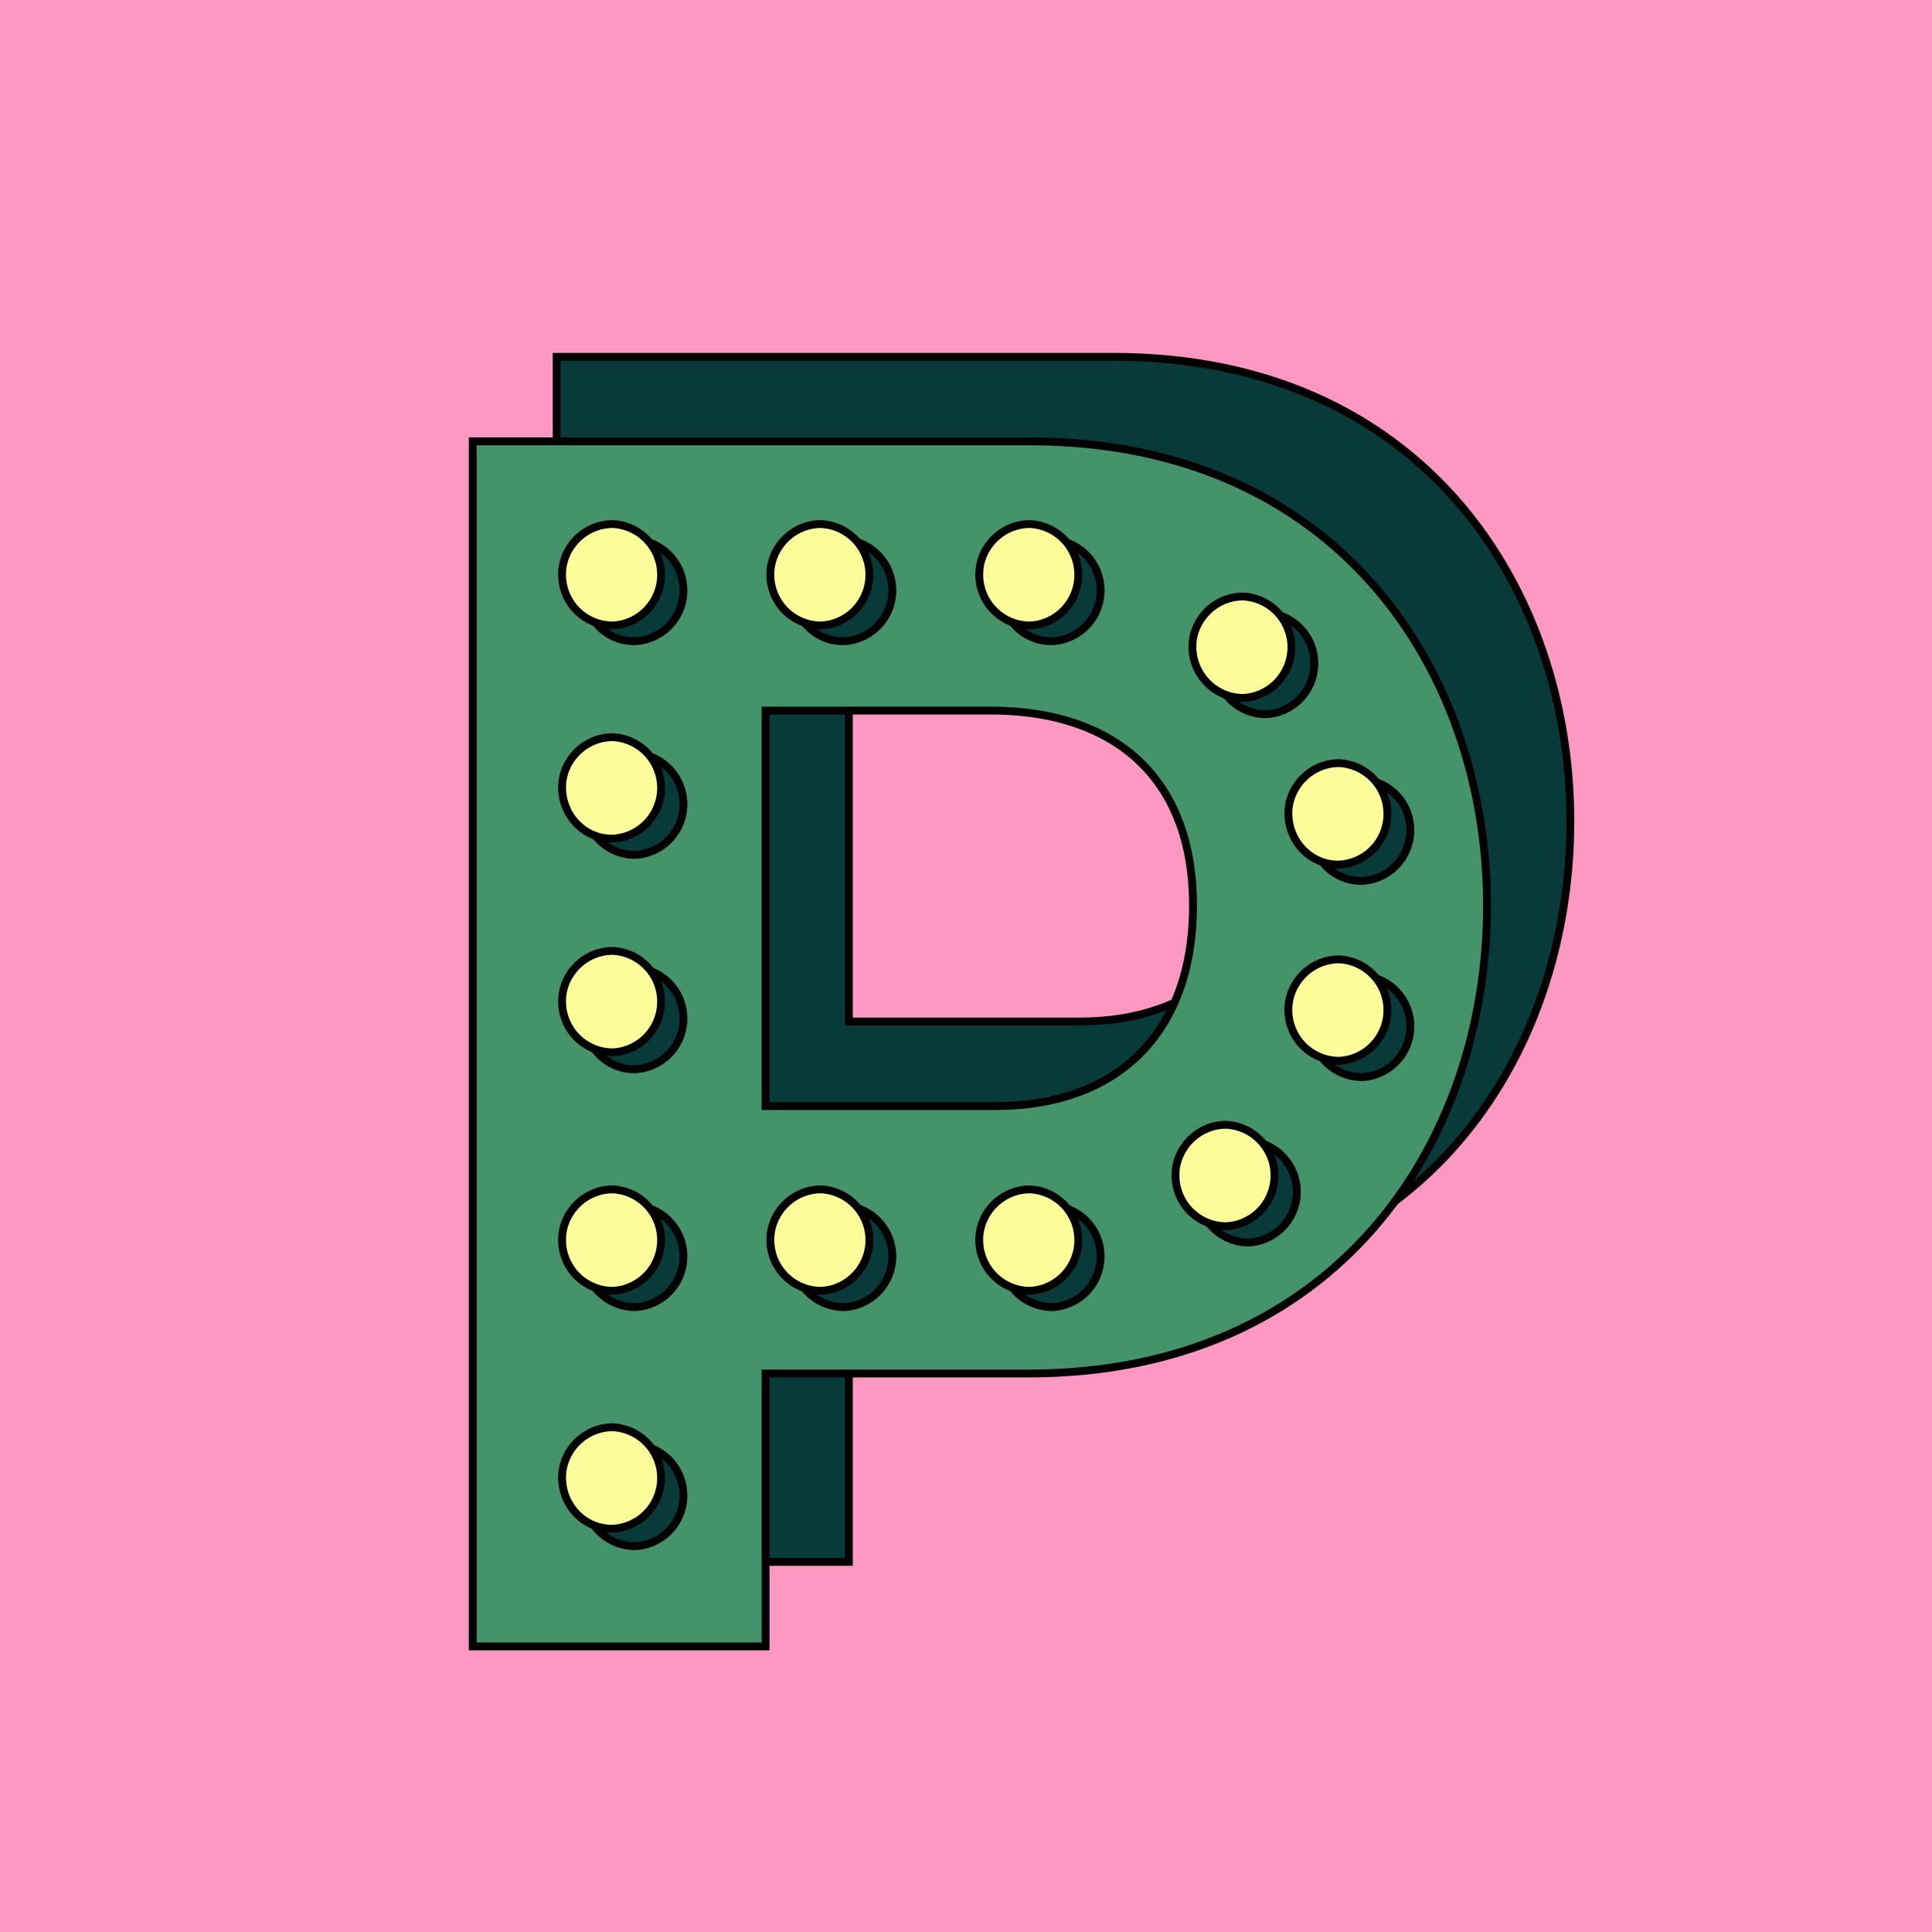 <?xml version="1.0" encoding="UTF-8"?>
<svg data-bbox="0 0 32 32" viewBox="0 0 32 32" xmlns="http://www.w3.org/2000/svg" data-type="ugc">
    <g>
        <path fill="#fd98c2" d="M32 0v32H0V0h32z"/>
        <path d="M26.01 13.6c0 3.93-2.5 7.75-7.6 7.75h-4.35v4.52H9.22V5.91h9.22c5.1 0 7.57 3.82 7.57 7.69zm-11.95-3.23v6.55h3.82c1.94 0 3.26-1.15 3.26-3.32 0-2.14-1.32-3.2-3.26-3.23h-3.82z" fill="#083a39" stroke="#000000" stroke-width=".13" stroke-miterlimit="10"/>
        <path d="M24.63 15c0 3.93-2.5 7.75-7.6 7.75h-4.35v4.52H7.83V7.31h9.22c5.11 0 7.58 3.81 7.58 7.69zm-11.95-3.23v6.55h3.82c1.94 0 3.26-1.15 3.26-3.32 0-2.14-1.32-3.2-3.26-3.23h-3.82z" fill="#44936b" stroke="#000000" stroke-width=".13" stroke-miterlimit="10"/>
        <path d="M9.68 9.77c0-.44.37-.83.84-.83a.841.841 0 0 1 0 1.68c-.47.01-.84-.37-.84-.85z" fill="#083a39" stroke="#000000" stroke-width=".13" stroke-miterlimit="10"/>
        <path d="M9.68 13.31c0-.44.37-.83.84-.83a.841.841 0 0 1 0 1.68.84.84 0 0 1-.84-.85z" fill="#083a39" stroke="#000000" stroke-width=".13" stroke-miterlimit="10"/>
        <path d="M9.68 16.86c0-.44.37-.83.84-.83a.841.841 0 0 1 0 1.68c-.47.01-.84-.38-.84-.85z" fill="#083a39" stroke="#000000" stroke-width=".13" stroke-miterlimit="10"/>
        <path d="M9.68 20.8c0-.44.37-.83.84-.83a.841.841 0 0 1 0 1.68.84.84 0 0 1-.84-.85z" fill="#083a39" stroke="#000000" stroke-width=".13" stroke-miterlimit="10"/>
        <path d="M9.68 24.76c0-.44.37-.83.84-.83a.841.841 0 0 1 0 1.68.84.84 0 0 1-.84-.85z" fill="#083a39" stroke="#000000" stroke-width=".13" stroke-miterlimit="10"/>
        <path d="M13.14 20.8c0-.44.37-.83.84-.83a.841.841 0 0 1 0 1.68.84.84 0 0 1-.84-.85z" fill="#083a39" stroke="#000000" stroke-width=".13" stroke-miterlimit="10"/>
        <path d="M16.59 20.8c0-.44.37-.83.84-.83a.841.841 0 0 1 0 1.68.84.84 0 0 1-.84-.85z" fill="#083a39" stroke="#000000" stroke-width=".13" stroke-miterlimit="10"/>
        <path d="M19.84 19.73c0-.44.37-.83.84-.83a.841.841 0 0 1 0 1.68c-.46 0-.84-.38-.84-.85z" fill="#083a39" stroke="#000000" stroke-width=".13" stroke-miterlimit="10"/>
        <path d="M21.72 16.99c0-.44.37-.83.84-.83a.841.841 0 0 1 0 1.68.84.84 0 0 1-.84-.85z" fill="#083a39" stroke="#000000" stroke-width=".13" stroke-miterlimit="10"/>
        <path d="M21.72 13.74c0-.44.37-.83.84-.83a.841.841 0 0 1 0 1.68c-.47.01-.84-.38-.84-.85z" fill="#083a39" stroke="#000000" stroke-width=".13" stroke-miterlimit="10"/>
        <path d="M20.13 10.98c0-.44.37-.83.84-.83a.841.841 0 0 1 0 1.68.84.84 0 0 1-.84-.85z" fill="#083a39" stroke="#000000" stroke-width=".13" stroke-miterlimit="10"/>
        <path d="M16.59 9.77c0-.44.37-.83.84-.83a.841.841 0 0 1 0 1.68c-.47.01-.84-.37-.84-.85z" fill="#083a39" stroke="#000000" stroke-width=".13" stroke-miterlimit="10"/>
        <path d="M13.14 9.77c0-.44.37-.83.84-.83a.841.841 0 0 1 0 1.68c-.47.01-.84-.37-.84-.85z" fill="#083a39" stroke="#000000" stroke-width=".13" stroke-miterlimit="10"/>
        <path d="M9.31 9.51c0-.44.37-.83.84-.83a.841.841 0 0 1 0 1.68.84.84 0 0 1-.84-.85z" fill="#fcfc9a" stroke-linecap="round" stroke-linejoin="round" stroke="#000000" stroke-width=".13" stroke-miterlimit="10"/>
        <path d="M9.31 13.04c0-.44.37-.83.84-.83a.841.841 0 0 1 0 1.68c-.47.01-.84-.38-.84-.85z" fill="#fcfc9a" stroke-linecap="round" stroke-linejoin="round" stroke="#000000" stroke-width=".13" stroke-miterlimit="10"/>
        <path d="M9.31 16.58c0-.44.37-.83.84-.83a.841.841 0 0 1 0 1.68.84.84 0 0 1-.84-.85z" fill="#fcfc9a" stroke-linecap="round" stroke-linejoin="round" stroke="#000000" stroke-width=".13" stroke-miterlimit="10"/>
        <path d="M12.76 9.51c0-.44.37-.83.84-.83a.841.841 0 0 1 0 1.68.84.84 0 0 1-.84-.85z" fill="#fcfc9a" stroke-linecap="round" stroke-linejoin="round" stroke="#000000" stroke-width=".13" stroke-miterlimit="10"/>
        <path d="M16.22 9.51c0-.44.37-.83.84-.83a.841.841 0 0 1 0 1.68.84.84 0 0 1-.84-.85z" fill="#fcfc9a" stroke-linecap="round" stroke-linejoin="round" stroke="#000000" stroke-width=".13" stroke-miterlimit="10"/>
        <path d="M9.31 20.53c0-.44.37-.83.84-.83a.841.841 0 0 1 0 1.68.84.84 0 0 1-.84-.85z" fill="#fcfc9a" stroke-linecap="round" stroke-linejoin="round" stroke="#000000" stroke-width=".13" stroke-miterlimit="10"/>
        <path d="M9.31 24.47c0-.44.37-.83.84-.83a.841.841 0 0 1 0 1.68c-.47.01-.84-.38-.84-.85z" fill="#fcfc9a" stroke-linecap="round" stroke-linejoin="round" stroke="#000000" stroke-width=".13" stroke-miterlimit="10"/>
        <path d="M12.76 20.53c0-.44.37-.83.84-.83a.841.841 0 0 1 0 1.68.84.84 0 0 1-.84-.85z" fill="#fcfc9a" stroke-linecap="round" stroke-linejoin="round" stroke="#000000" stroke-width=".13" stroke-miterlimit="10"/>
        <path d="M16.22 20.53c0-.44.37-.83.84-.83a.841.841 0 0 1 0 1.68.84.84 0 0 1-.84-.85z" fill="#fcfc9a" stroke-linecap="round" stroke-linejoin="round" stroke="#000000" stroke-width=".13" stroke-miterlimit="10"/>
        <path d="M19.75 10.71c0-.44.37-.83.84-.83a.841.841 0 0 1 0 1.68c-.46 0-.84-.38-.84-.85z" fill="#fcfc9a" stroke-linecap="round" stroke-linejoin="round" stroke="#000000" stroke-width=".13" stroke-miterlimit="10"/>
        <path d="M21.34 13.47c0-.44.37-.83.84-.83a.841.841 0 0 1 0 1.68c-.47.01-.84-.38-.84-.85z" fill="#fcfc9a" stroke-linecap="round" stroke-linejoin="round" stroke="#000000" stroke-width=".13" stroke-miterlimit="10"/>
        <path d="M21.34 16.72c0-.44.37-.83.84-.83a.841.841 0 0 1 0 1.68.84.84 0 0 1-.84-.85z" fill="#fcfc9a" stroke-linecap="round" stroke-linejoin="round" stroke="#000000" stroke-width=".13" stroke-miterlimit="10"/>
        <path d="M19.47 19.46c0-.44.37-.83.84-.83a.841.841 0 0 1 0 1.68.84.84 0 0 1-.84-.85z" fill="#fcfc9a" stroke-linecap="round" stroke-linejoin="round" stroke="#000000" stroke-width=".13" stroke-miterlimit="10"/>
    </g>
</svg>
